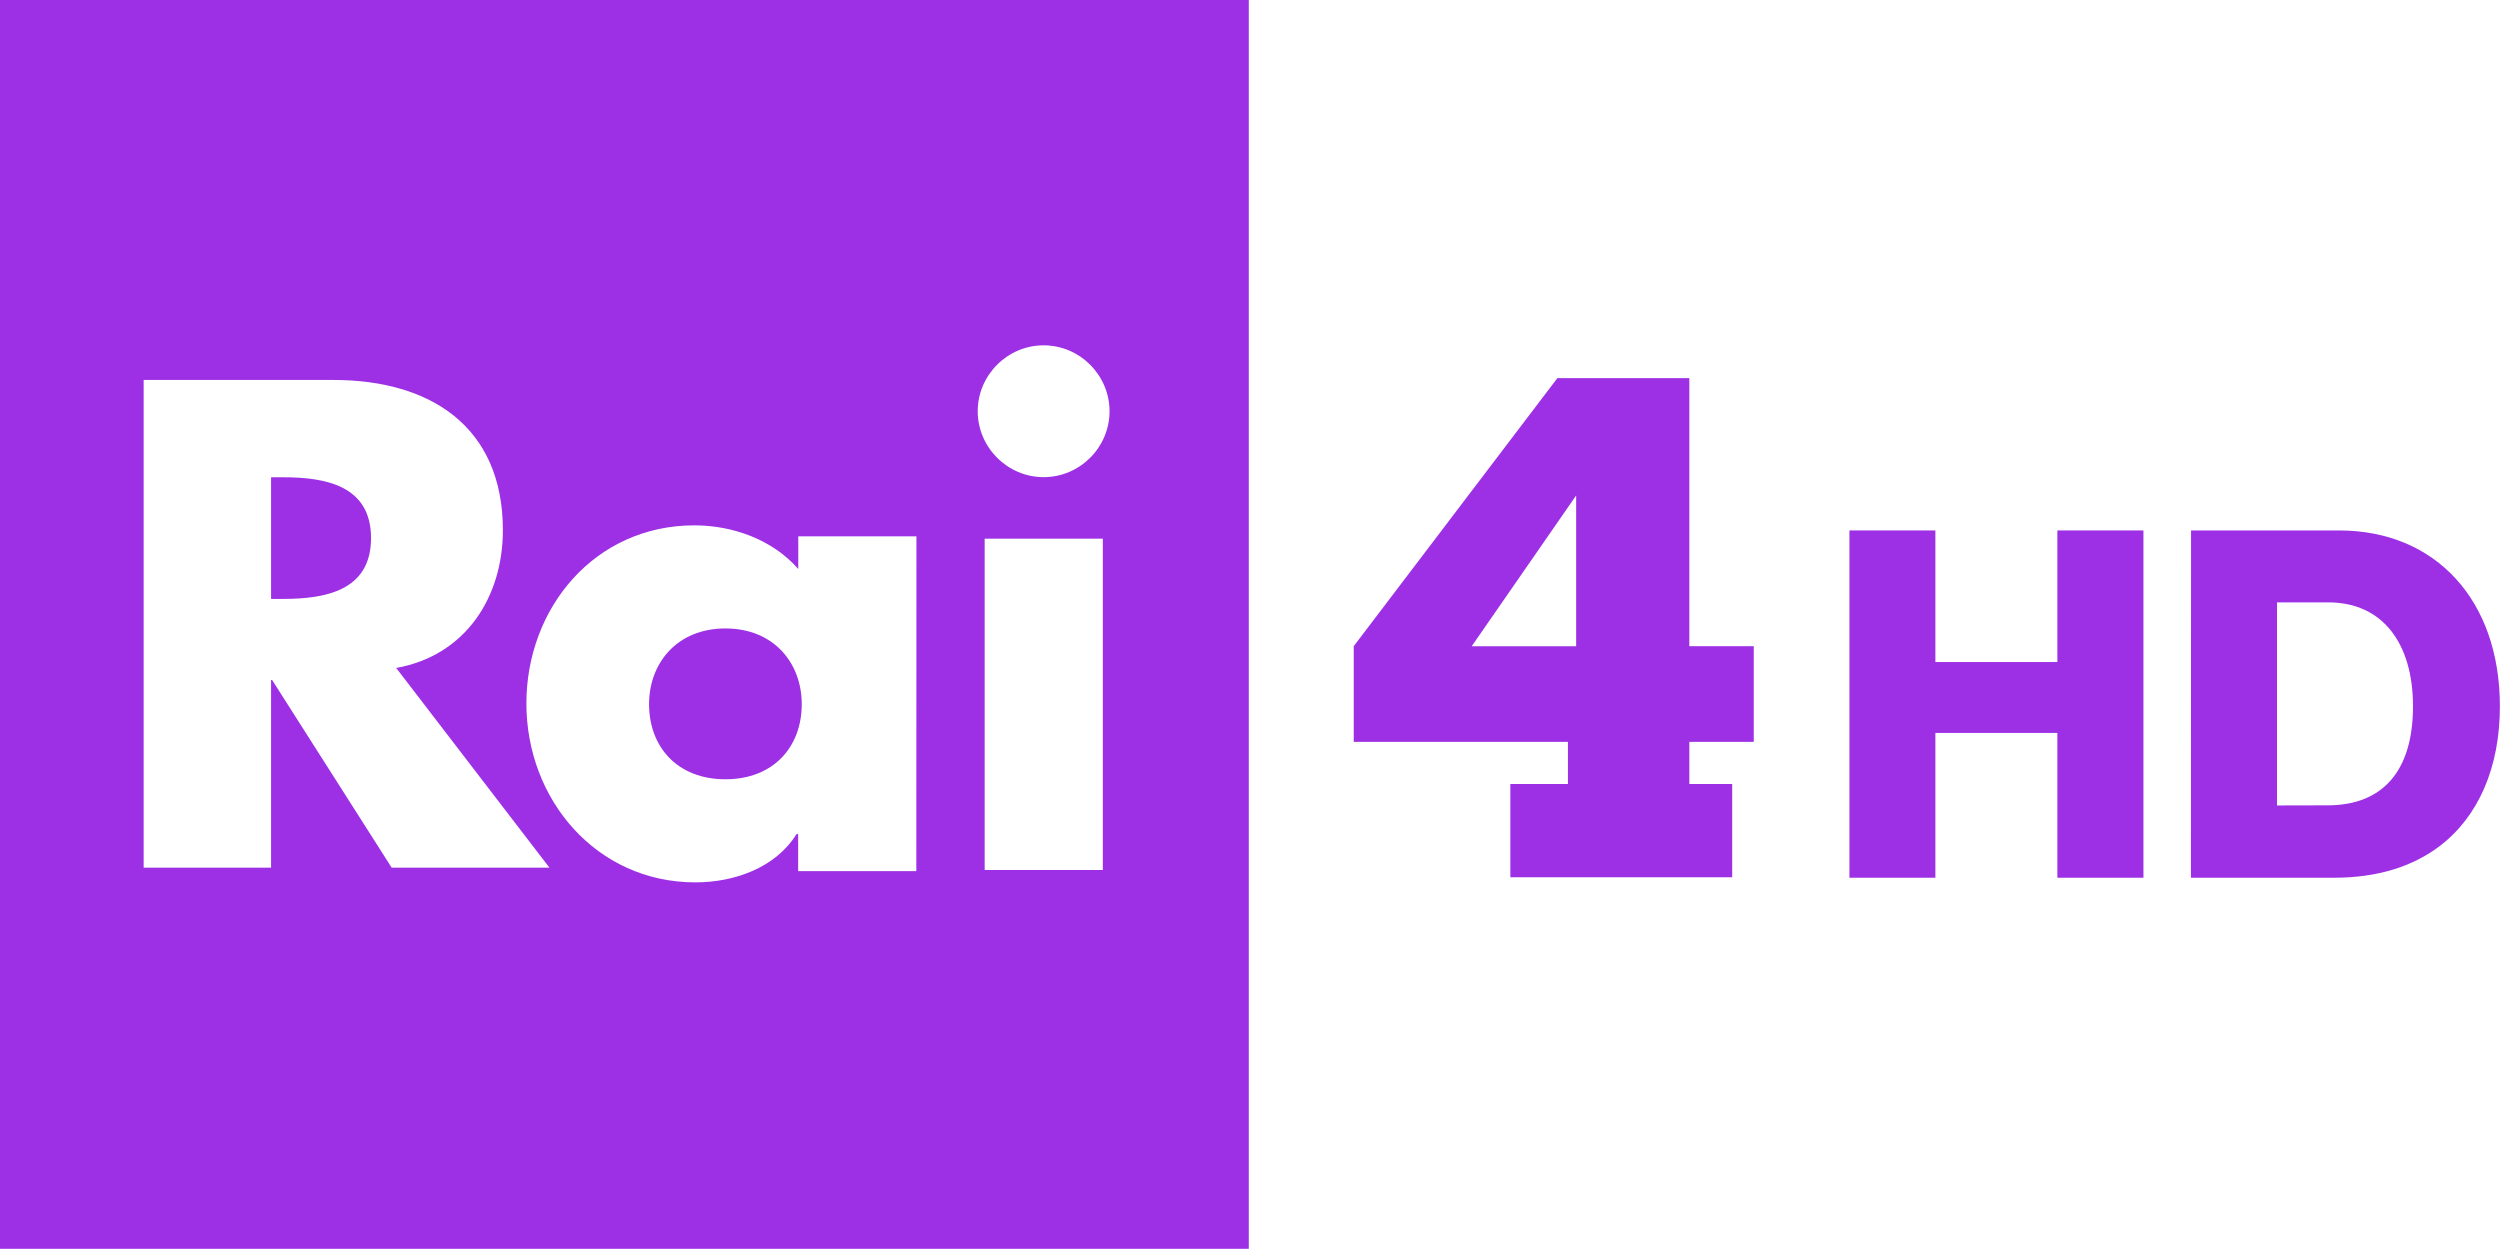 <svg enable-background="new 0 0 2158.1 1078" version="1.1" viewBox="0 0 2158.1 1078" xml:space="preserve" xmlns="http://www.w3.org/2000/svg">
<style type="text/css">
	.st0{fill:#9D2FE5;}
</style>
	<path class="st0" d="M244.4,412H234v105h10.4c35.7,0,75.9-6.7,75.9-52.5S280.1,412,244.4,412z"/>
	<path class="st0" d="m626.2 542.5c-41.7 0-65.9 29.9-65.9 65.4 0 36.6 24.2 64.8 65.9 64.8s65.9-28.2 65.9-64.8c0-35.6-24.2-65.4-65.9-65.4z"/>
	<path class="st0" d="m0 0v1078h1078v-1078h-1078zm338.1 749-103.2-162h-0.9v162h-110v-421h163.9c83.1 0 146.2 39.8 146.2 129.7 0 58-32.4 108.3-92.1 118.9l132.3 172.4h-136.2zm452.9 3h-102v-32h-1.4c-18 29-53.5 41.7-87.3 41.7-85.6 0-145.9-71.6-145.9-154.4s59.3-153.8 145-153.8c33.2 0 67.7 12.4 89.7 37.7v-28.2h102l-0.1 289zm161-1h-102v-286h102v286zm-51.1-339.1c-31.2 0-56.9-25.7-56.9-56.9s25.7-56.9 56.9-56.9 56.9 25.7 56.9 56.9-25.6 56.9-56.9 56.9z"/>
	<path class="st0" d="m1303.8 757.3v-80.5h49.7v-36.4h-184.9v-82.6l175.8-231.4h113.9v231.4h55.6v82.6h-55.6v36.4h37v80.5h-191.5zm56.8-199.4v-130.2l-90.2 130.2h90.2z"/>
	<polygon class="st0" points="1596.5 457.9 1670.7 457.9 1670.7 571.5 1776 571.5 1776 457.9 1850.3 457.9 1850.3 757.7 1776 757.7 1776 632.7 1670.7 632.7 1670.7 757.7 1596.5 757.7"/>
	<path class="st0" d="m2009.2 695.2c48.6 0 73.8-30.7 73.8-85.5 0-54.5-26.4-89.7-73-89.7h-44.4v175.3l43.6-0.1zm-117.8-237.3h127.8c83.1 0 138.8 60 138.8 151.8 0 52.8-18.5 95.2-52 120.7-23.5 17.7-53.6 27.3-91.4 27.3h-123.3l0.1-299.8z"/>
</svg>
